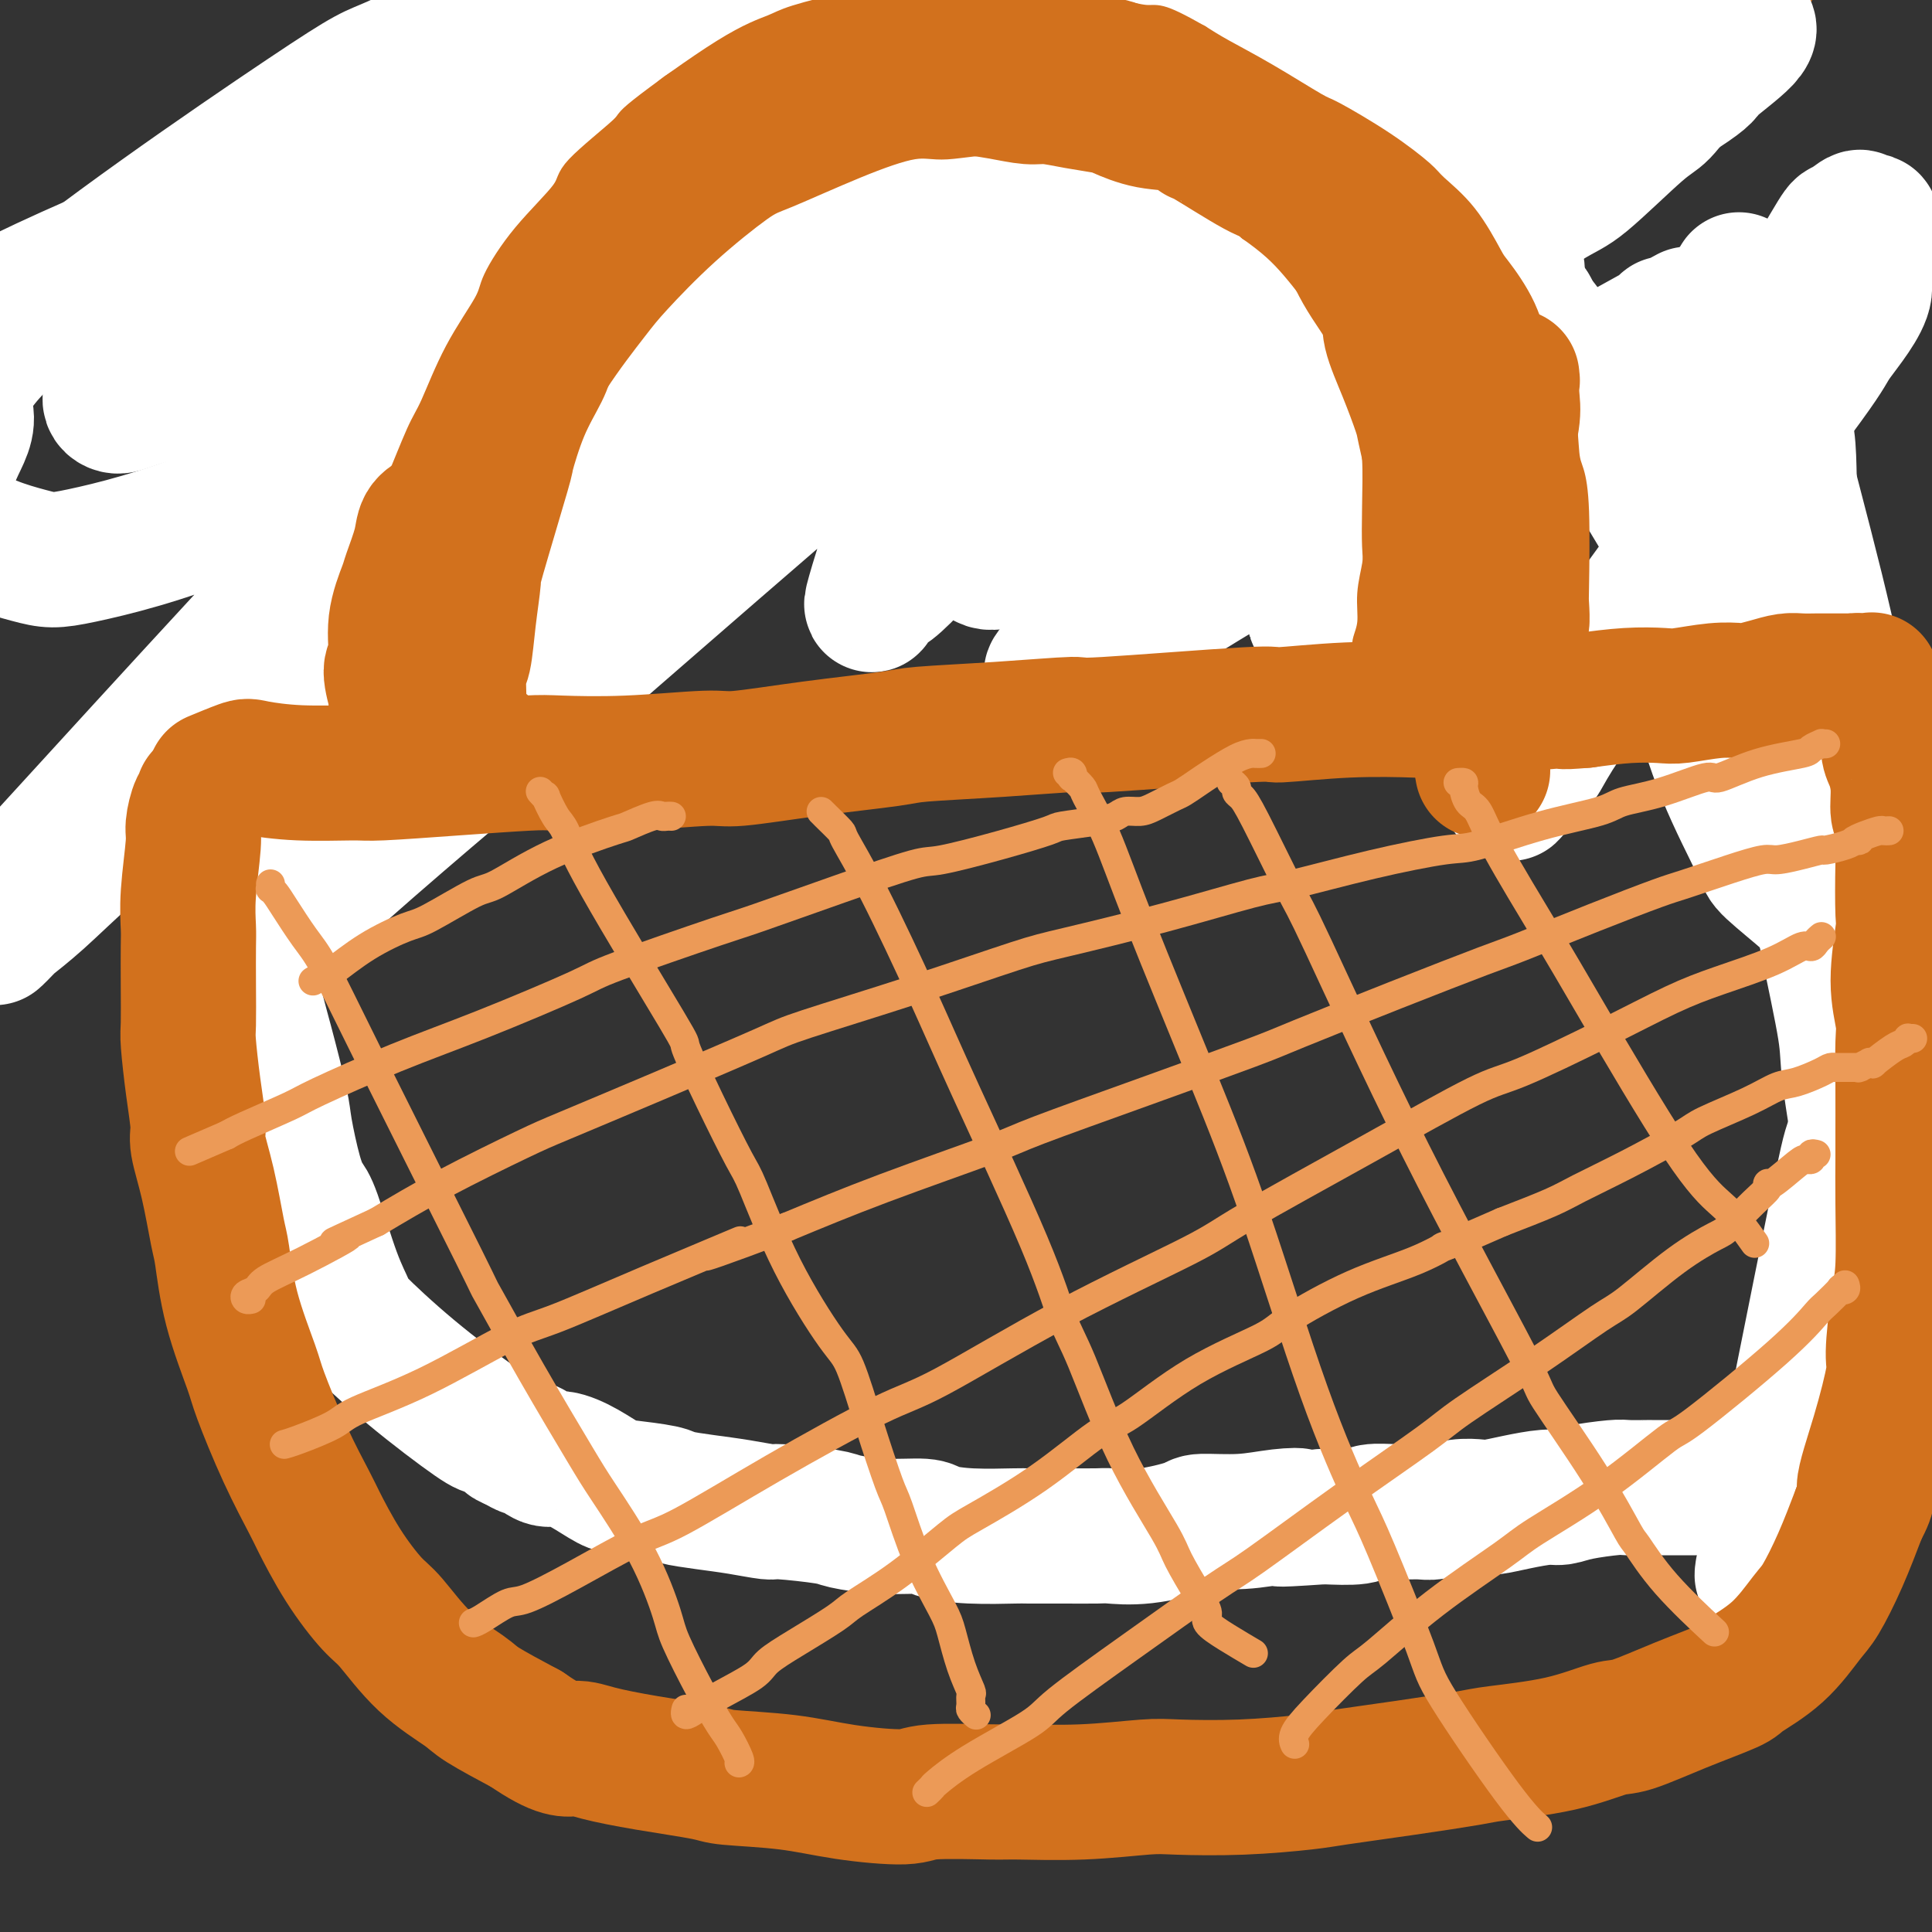 <svg viewBox='0 0 400 400' version='1.1' xmlns='http://www.w3.org/2000/svg' xmlns:xlink='http://www.w3.org/1999/xlink'><rect x="0" y="0" width="400" height="400" fill="#333333" stroke="none"/><g fill='none' stroke='#D2711D' stroke-width='12' stroke-linecap='round' stroke-linejoin='round'><path d='M55,107c0.014,-0.107 0.028,-0.214 0,0c-0.028,0.214 -0.097,0.748 0,1c0.097,0.252 0.362,0.220 1,2c0.638,1.780 1.650,5.371 2,7c0.350,1.629 0.038,1.294 0,2c-0.038,0.706 0.197,2.451 0,4c-0.197,1.549 -0.826,2.901 -1,4c-0.174,1.099 0.108,1.944 0,3c-0.108,1.056 -0.607,2.321 -1,4c-0.393,1.679 -0.680,3.771 -1,5c-0.320,1.229 -0.674,1.594 -1,3c-0.326,1.406 -0.623,3.853 -1,6c-0.377,2.147 -0.834,3.992 -1,5c-0.166,1.008 -0.042,1.177 0,3c0.042,1.823 0.001,5.300 0,8c-0.001,2.700 0.036,4.624 0,6c-0.036,1.376 -0.147,2.205 0,4c0.147,1.795 0.550,4.557 1,7c0.450,2.443 0.947,4.567 1,6c0.053,1.433 -0.338,2.174 0,4c0.338,1.826 1.404,4.737 2,8c0.596,3.263 0.721,6.878 1,9c0.279,2.122 0.710,2.751 1,5c0.290,2.249 0.439,6.118 1,10c0.561,3.882 1.536,7.776 2,10c0.464,2.224 0.418,2.778 1,5c0.582,2.222 1.791,6.111 3,10'/><path d='M65,248c2.452,13.289 2.083,9.512 2,9c-0.083,-0.512 0.119,2.240 1,5c0.881,2.760 2.442,5.527 4,8c1.558,2.473 3.114,4.653 4,6c0.886,1.347 1.102,1.861 2,3c0.898,1.139 2.478,2.903 4,5c1.522,2.097 2.985,4.526 4,6c1.015,1.474 1.581,1.993 3,3c1.419,1.007 3.689,2.502 6,4c2.311,1.498 4.661,2.998 6,4c1.339,1.002 1.667,1.505 3,2c1.333,0.495 3.670,0.983 6,2c2.330,1.017 4.655,2.562 6,3c1.345,0.438 1.712,-0.232 3,0c1.288,0.232 3.496,1.368 6,2c2.504,0.632 5.304,0.762 7,1c1.696,0.238 2.288,0.585 4,1c1.712,0.415 4.545,0.900 7,1c2.455,0.100 4.533,-0.183 6,0c1.467,0.183 2.324,0.833 4,1c1.676,0.167 4.171,-0.148 7,0c2.829,0.148 5.992,0.758 8,1c2.008,0.242 2.862,0.116 5,0c2.138,-0.116 5.560,-0.224 9,0c3.440,0.224 6.898,0.778 9,1c2.102,0.222 2.850,0.112 5,0c2.150,-0.112 5.703,-0.226 10,0c4.297,0.226 9.337,0.793 12,1c2.663,0.207 2.948,0.056 6,0c3.052,-0.056 8.872,-0.016 14,0c5.128,0.016 9.564,0.008 14,0'/><path d='M252,317c13.841,0.374 6.442,0.307 7,0c0.558,-0.307 9.071,-0.856 13,-1c3.929,-0.144 3.273,0.117 6,0c2.727,-0.117 8.838,-0.613 13,-1c4.162,-0.387 6.376,-0.667 10,-1c3.624,-0.333 8.656,-0.719 11,-1c2.344,-0.281 1.998,-0.457 4,-1c2.002,-0.543 6.353,-1.454 10,-2c3.647,-0.546 6.592,-0.726 8,-1c1.408,-0.274 1.279,-0.641 3,-1c1.721,-0.359 5.293,-0.710 7,-1c1.707,-0.290 1.548,-0.520 3,-1c1.452,-0.480 4.516,-1.212 7,-2c2.484,-0.788 4.388,-1.633 6,-3c1.612,-1.367 2.930,-3.258 4,-4c1.070,-0.742 1.890,-0.336 3,-1c1.110,-0.664 2.511,-2.398 4,-5c1.489,-2.602 3.067,-6.071 4,-8c0.933,-1.929 1.220,-2.316 2,-4c0.780,-1.684 2.054,-4.665 3,-8c0.946,-3.335 1.564,-7.024 2,-9c0.436,-1.976 0.690,-2.238 1,-4c0.310,-1.762 0.675,-5.025 1,-9c0.325,-3.975 0.610,-8.662 1,-11c0.390,-2.338 0.885,-2.325 1,-5c0.115,-2.675 -0.151,-8.037 0,-11c0.151,-2.963 0.720,-3.526 1,-6c0.280,-2.474 0.271,-6.859 0,-11c-0.271,-4.141 -0.804,-8.038 -1,-10c-0.196,-1.962 -0.056,-1.989 0,-4c0.056,-2.011 0.028,-6.005 0,-10'/><path d='M386,181c0.226,-13.831 -0.709,-9.908 -1,-9c-0.291,0.908 0.062,-1.200 0,-4c-0.062,-2.800 -0.540,-6.293 -1,-9c-0.460,-2.707 -0.901,-4.628 -1,-7c-0.099,-2.372 0.143,-5.197 0,-7c-0.143,-1.803 -0.671,-2.586 -1,-4c-0.329,-1.414 -0.458,-3.461 -1,-6c-0.542,-2.539 -1.495,-5.570 -2,-7c-0.505,-1.430 -0.562,-1.259 -1,-3c-0.438,-1.741 -1.259,-5.396 -2,-7c-0.741,-1.604 -1.403,-1.159 -2,-2c-0.597,-0.841 -1.128,-2.968 -2,-5c-0.872,-2.032 -2.086,-3.968 -3,-5c-0.914,-1.032 -1.527,-1.161 -2,-2c-0.473,-0.839 -0.805,-2.390 -2,-4c-1.195,-1.610 -3.252,-3.281 -4,-4c-0.748,-0.719 -0.186,-0.486 -1,-1c-0.814,-0.514 -3.002,-1.776 -5,-3c-1.998,-1.224 -3.805,-2.409 -5,-3c-1.195,-0.591 -1.777,-0.588 -3,-1c-1.223,-0.412 -3.086,-1.239 -5,-2c-1.914,-0.761 -3.878,-1.457 -5,-2c-1.122,-0.543 -1.401,-0.934 -3,-1c-1.599,-0.066 -4.517,0.192 -7,0c-2.483,-0.192 -4.533,-0.836 -6,-1c-1.467,-0.164 -2.353,0.151 -4,0c-1.647,-0.151 -4.055,-0.770 -7,-1c-2.945,-0.230 -6.429,-0.072 -8,0c-1.571,0.072 -1.231,0.058 -3,0c-1.769,-0.058 -5.648,-0.159 -9,0c-3.352,0.159 -6.176,0.580 -9,1'/><path d='M281,82c-8.872,-0.184 -4.551,-0.145 -5,0c-0.449,0.145 -5.668,0.396 -10,1c-4.332,0.604 -7.778,1.560 -10,2c-2.222,0.440 -3.221,0.362 -6,1c-2.779,0.638 -7.339,1.992 -12,3c-4.661,1.008 -9.425,1.671 -12,2c-2.575,0.329 -2.963,0.325 -6,1c-3.037,0.675 -8.723,2.028 -14,3c-5.277,0.972 -10.146,1.564 -13,2c-2.854,0.436 -3.694,0.717 -7,1c-3.306,0.283 -9.078,0.569 -14,1c-4.922,0.431 -8.993,1.007 -14,2c-5.007,0.993 -10.949,2.404 -14,3c-3.051,0.596 -3.213,0.377 -7,1c-3.787,0.623 -11.201,2.088 -15,3c-3.799,0.912 -3.983,1.271 -7,2c-3.017,0.729 -8.867,1.827 -14,3c-5.133,1.173 -9.548,2.421 -12,3c-2.452,0.579 -2.941,0.488 -5,1c-2.059,0.512 -5.687,1.626 -9,3c-3.313,1.374 -6.311,3.007 -8,4c-1.689,0.993 -2.070,1.344 -3,2c-0.930,0.656 -2.409,1.616 -3,2c-0.591,0.384 -0.296,0.192 0,0'/><path d='M165,105c-0.496,-0.033 -0.993,-0.066 -1,0c-0.007,0.066 0.475,0.230 0,0c-0.475,-0.230 -1.908,-0.855 -3,-1c-1.092,-0.145 -1.844,0.188 -3,0c-1.156,-0.188 -2.716,-0.898 -4,-2c-1.284,-1.102 -2.294,-2.597 -3,-3c-0.706,-0.403 -1.109,0.284 -2,0c-0.891,-0.284 -2.269,-1.540 -4,-3c-1.731,-1.460 -3.815,-3.123 -5,-4c-1.185,-0.877 -1.472,-0.966 -3,-2c-1.528,-1.034 -4.296,-3.012 -7,-5c-2.704,-1.988 -5.344,-3.986 -7,-5c-1.656,-1.014 -2.330,-1.044 -4,-2c-1.670,-0.956 -4.338,-2.840 -7,-5c-2.662,-2.160 -5.318,-4.597 -7,-6c-1.682,-1.403 -2.390,-1.771 -4,-3c-1.610,-1.229 -4.123,-3.320 -7,-5c-2.877,-1.680 -6.117,-2.949 -8,-4c-1.883,-1.051 -2.407,-1.885 -4,-3c-1.593,-1.115 -4.253,-2.512 -7,-4c-2.747,-1.488 -5.580,-3.066 -7,-4c-1.420,-0.934 -1.428,-1.223 -3,-2c-1.572,-0.777 -4.710,-2.043 -7,-3c-2.290,-0.957 -3.732,-1.604 -5,-2c-1.268,-0.396 -2.362,-0.542 -3,-1c-0.638,-0.458 -0.819,-1.229 -1,-2'/><path d='M49,34c-7.200,-3.896 -2.700,-1.135 -1,0c1.700,1.135 0.599,0.644 0,0c-0.599,-0.644 -0.697,-1.440 -1,-2c-0.303,-0.560 -0.810,-0.883 -1,-1c-0.190,-0.117 -0.063,-0.027 0,0c0.063,0.027 0.062,-0.008 0,0c-0.062,0.008 -0.186,0.058 0,0c0.186,-0.058 0.680,-0.226 1,0c0.320,0.226 0.465,0.846 1,1c0.535,0.154 1.461,-0.157 2,0c0.539,0.157 0.692,0.784 1,1c0.308,0.216 0.772,0.023 3,0c2.228,-0.023 6.221,0.124 8,0c1.779,-0.124 1.343,-0.521 3,-1c1.657,-0.479 5.406,-1.042 11,-2c5.594,-0.958 13.032,-2.311 17,-3c3.968,-0.689 4.467,-0.714 10,-2c5.533,-1.286 16.100,-3.833 22,-5c5.900,-1.167 7.133,-0.953 13,-2c5.867,-1.047 16.367,-3.355 26,-5c9.633,-1.645 18.399,-2.629 29,-4c10.601,-1.371 23.037,-3.130 30,-4c6.963,-0.870 8.451,-0.849 15,-1c6.549,-0.151 18.157,-0.472 28,-1c9.843,-0.528 17.922,-1.264 26,-2'/><path d='M292,1c17.303,-1.189 11.060,-0.160 13,0c1.940,0.160 12.064,-0.549 20,-1c7.936,-0.451 13.684,-0.643 17,-1c3.316,-0.357 4.199,-0.880 7,-1c2.801,-0.120 7.521,0.164 11,0c3.479,-0.164 5.717,-0.776 7,-1c1.283,-0.224 1.611,-0.060 2,0c0.389,0.060 0.837,0.015 1,0c0.163,-0.015 0.040,0.001 0,0c-0.040,-0.001 0.004,-0.018 0,0c-0.004,0.018 -0.055,0.070 0,0c0.055,-0.070 0.218,-0.260 0,0c-0.218,0.260 -0.817,0.972 -1,1c-0.183,0.028 0.048,-0.629 -1,0c-1.048,0.629 -3.377,2.545 -5,4c-1.623,1.455 -2.540,2.449 -3,3c-0.460,0.551 -0.462,0.658 -5,4c-4.538,3.342 -13.610,9.919 -19,14c-5.390,4.081 -7.096,5.665 -11,9c-3.904,3.335 -10.005,8.420 -16,13c-5.995,4.580 -11.883,8.656 -15,11c-3.117,2.344 -3.462,2.955 -6,5c-2.538,2.045 -7.269,5.522 -12,9'/><path d='M276,70c-16.228,12.814 -9.798,8.348 -8,7c1.798,-1.348 -1.035,0.424 -3,2c-1.965,1.576 -3.062,2.958 -4,4c-0.938,1.042 -1.715,1.743 -2,2c-0.285,0.257 -0.076,0.069 0,0c0.076,-0.069 0.020,-0.018 0,0c-0.020,0.018 -0.006,0.005 0,0c0.006,-0.005 0.002,-0.001 0,0c-0.002,0.001 -0.001,0.001 0,0'/><path d='M234,91c0.028,0.093 0.057,0.185 0,0c-0.057,-0.185 -0.199,-0.649 0,-1c0.199,-0.351 0.741,-0.590 1,-1c0.259,-0.410 0.236,-0.992 1,-2c0.764,-1.008 2.315,-2.441 5,-5c2.685,-2.559 6.502,-6.245 8,-8c1.498,-1.755 0.676,-1.580 2,-3c1.324,-1.420 4.795,-4.437 8,-7c3.205,-2.563 6.146,-4.673 8,-6c1.854,-1.327 2.623,-1.871 5,-3c2.377,-1.129 6.363,-2.842 10,-5c3.637,-2.158 6.924,-4.762 9,-6c2.076,-1.238 2.942,-1.109 5,-2c2.058,-0.891 5.308,-2.803 8,-5c2.692,-2.197 4.827,-4.679 6,-6c1.173,-1.321 1.385,-1.482 2,-2c0.615,-0.518 1.634,-1.393 2,-2c0.366,-0.607 0.080,-0.947 0,-1c-0.080,-0.053 0.045,0.182 0,0c-0.045,-0.182 -0.261,-0.781 0,-1c0.261,-0.219 0.998,-0.059 1,0c0.002,0.059 -0.730,0.016 -1,0c-0.270,-0.016 -0.077,-0.005 0,0c0.077,0.005 0.039,0.002 0,0'/><path d='M314,25c1.271,-2.099 -0.552,-1.347 -1,-1c-0.448,0.347 0.480,0.289 0,0c-0.480,-0.289 -2.368,-0.810 -4,-1c-1.632,-0.190 -3.009,-0.048 -4,0c-0.991,0.048 -1.598,0.001 -3,0c-1.402,-0.001 -3.601,0.045 -6,0c-2.399,-0.045 -4.999,-0.182 -7,0c-2.001,0.182 -3.402,0.681 -6,1c-2.598,0.319 -6.394,0.457 -11,1c-4.606,0.543 -10.023,1.492 -13,2c-2.977,0.508 -3.515,0.574 -7,1c-3.485,0.426 -9.917,1.213 -16,2c-6.083,0.787 -11.815,1.573 -15,2c-3.185,0.427 -3.821,0.495 -7,1c-3.179,0.505 -8.900,1.446 -14,2c-5.100,0.554 -9.580,0.722 -12,1c-2.420,0.278 -2.782,0.666 -5,1c-2.218,0.334 -6.292,0.614 -10,1c-3.708,0.386 -7.050,0.877 -9,1c-1.950,0.123 -2.507,-0.121 -4,0c-1.493,0.121 -3.923,0.606 -6,1c-2.077,0.394 -3.800,0.698 -5,1c-1.200,0.302 -1.877,0.604 -3,1c-1.123,0.396 -2.693,0.887 -4,1c-1.307,0.113 -2.350,-0.153 -3,0c-0.650,0.153 -0.906,0.723 -1,1c-0.094,0.277 -0.025,0.260 0,0c0.025,-0.260 0.007,-0.762 0,-1c-0.007,-0.238 -0.002,-0.211 0,0c0.002,0.211 0.001,0.605 0,1'/><path d='M138,44c-23.160,3.541 -5.559,1.892 1,2c6.559,0.108 2.077,1.973 1,3c-1.077,1.027 1.252,1.217 3,2c1.748,0.783 2.915,2.159 5,4c2.085,1.841 5.089,4.146 6,5c0.911,0.854 -0.272,0.258 2,2c2.272,1.742 8.000,5.822 11,8c3.000,2.178 3.273,2.455 4,3c0.727,0.545 1.910,1.357 4,3c2.090,1.643 5.089,4.117 8,6c2.911,1.883 5.735,3.174 7,4c1.265,0.826 0.970,1.188 2,2c1.030,0.812 3.386,2.074 5,3c1.614,0.926 2.485,1.516 3,2c0.515,0.484 0.674,0.862 1,1c0.326,0.138 0.819,0.037 1,0c0.181,-0.037 0.049,-0.010 0,0c-0.049,0.010 -0.014,0.003 0,0c0.014,-0.003 0.007,-0.001 0,0'/></g>
<g fill='none' stroke='#FFFFFF' stroke-width='28' stroke-linecap='round' stroke-linejoin='round'><path d='M328,23c-0.017,-0.004 -0.035,-0.008 0,0c0.035,0.008 0.122,0.029 0,0c-0.122,-0.029 -0.453,-0.109 -1,0c-0.547,0.109 -1.309,0.408 -2,1c-0.691,0.592 -1.310,1.478 -4,3c-2.690,1.522 -7.453,3.679 -10,5c-2.547,1.321 -2.880,1.807 -8,5c-5.120,3.193 -15.026,9.093 -27,17c-11.974,7.907 -26.014,17.821 -32,22c-5.986,4.179 -3.916,2.623 -4,3c-0.084,0.377 -2.320,2.687 -3,4c-0.680,1.313 0.197,1.630 1,2c0.803,0.370 1.533,0.795 5,0c3.467,-0.795 9.670,-2.808 13,-4c3.330,-1.192 3.787,-1.561 8,-4c4.213,-2.439 12.182,-6.948 19,-11c6.818,-4.052 12.486,-7.649 19,-12c6.514,-4.351 13.875,-9.457 18,-12c4.125,-2.543 5.015,-2.524 8,-5c2.985,-2.476 8.065,-7.448 11,-10c2.935,-2.552 3.726,-2.685 5,-4c1.274,-1.315 3.032,-3.813 4,-5c0.968,-1.187 1.146,-1.063 1,-1c-0.146,0.063 -0.617,0.065 -1,0c-0.383,-0.065 -0.679,-0.196 -2,0c-1.321,0.196 -3.669,0.720 -5,1c-1.331,0.280 -1.647,0.315 -4,1c-2.353,0.685 -6.744,2.019 -16,6c-9.256,3.981 -23.377,10.610 -35,17c-11.623,6.390 -20.750,12.540 -26,16c-5.250,3.460 -6.625,4.230 -8,5'/><path d='M252,63c-12.996,7.811 -10.986,8.339 -11,9c-0.014,0.661 -2.052,1.455 -3,2c-0.948,0.545 -0.805,0.840 0,1c0.805,0.160 2.271,0.186 3,0c0.729,-0.186 0.719,-0.583 2,-1c1.281,-0.417 3.851,-0.855 7,-2c3.149,-1.145 6.875,-2.999 15,-7c8.125,-4.001 20.647,-10.149 30,-15c9.353,-4.851 15.536,-8.403 25,-14c9.464,-5.597 22.210,-13.237 28,-17c5.790,-3.763 4.626,-3.649 6,-5c1.374,-1.351 5.287,-4.167 7,-6c1.713,-1.833 1.226,-2.684 0,-3c-1.226,-0.316 -3.191,-0.097 -4,0c-0.809,0.097 -0.463,0.072 -4,0c-3.537,-0.072 -10.957,-0.190 -15,0c-4.043,0.190 -4.709,0.687 -13,2c-8.291,1.313 -24.206,3.441 -43,8c-18.794,4.559 -40.468,11.548 -51,15c-10.532,3.452 -9.924,3.365 -16,6c-6.076,2.635 -18.836,7.991 -29,13c-10.164,5.009 -17.730,9.671 -22,12c-4.270,2.329 -5.243,2.323 -8,4c-2.757,1.677 -7.298,5.035 -9,7c-1.702,1.965 -0.565,2.538 0,3c0.565,0.462 0.557,0.814 2,1c1.443,0.186 4.337,0.207 10,-1c5.663,-1.207 14.095,-3.643 19,-5c4.905,-1.357 6.282,-1.635 18,-5c11.718,-3.365 33.777,-9.819 50,-15c16.223,-5.181 26.612,-9.091 37,-13'/><path d='M283,37c15.977,-5.175 12.420,-4.114 17,-6c4.580,-1.886 17.296,-6.719 25,-10c7.704,-3.281 10.395,-5.009 12,-6c1.605,-0.991 2.123,-1.246 2,-2c-0.123,-0.754 -0.887,-2.006 -4,-3c-3.113,-0.994 -8.573,-1.730 -12,-2c-3.427,-0.270 -4.819,-0.075 -10,0c-5.181,0.075 -14.152,0.029 -33,3c-18.848,2.971 -47.574,8.958 -66,13c-18.426,4.042 -26.552,6.138 -41,10c-14.448,3.862 -35.218,9.489 -54,15c-18.782,5.511 -35.577,10.906 -45,14c-9.423,3.094 -11.475,3.886 -18,6c-6.525,2.114 -17.524,5.551 -24,8c-6.476,2.449 -8.429,3.911 -9,5c-0.571,1.089 0.241,1.807 1,2c0.759,0.193 1.466,-0.137 4,-1c2.534,-0.863 6.895,-2.257 10,-3c3.105,-0.743 4.953,-0.835 9,-2c4.047,-1.165 10.295,-3.404 30,-10c19.705,-6.596 52.869,-17.548 73,-24c20.131,-6.452 27.229,-8.403 40,-12c12.771,-3.597 31.216,-8.838 47,-13c15.784,-4.162 28.907,-7.243 36,-9c7.093,-1.757 8.158,-2.189 11,-3c2.842,-0.811 7.463,-2.002 9,-3c1.537,-0.998 -0.011,-1.803 -1,-2c-0.989,-0.197 -1.420,0.215 -3,0c-1.580,-0.215 -4.310,-1.058 -10,-1c-5.690,0.058 -14.340,1.017 -22,2c-7.660,0.983 -14.330,1.992 -21,3'/><path d='M236,6c-20.649,3.276 -50.772,8.965 -78,15c-27.228,6.035 -51.561,12.417 -64,16c-12.439,3.583 -12.986,4.369 -21,7c-8.014,2.631 -23.497,7.108 -34,10c-10.503,2.892 -16.027,4.198 -19,5c-2.973,0.802 -3.394,1.101 -4,1c-0.606,-0.101 -1.399,-0.600 -1,-1c0.399,-0.400 1.988,-0.701 3,-1c1.012,-0.299 1.448,-0.596 2,-1c0.552,-0.404 1.220,-0.917 8,-3c6.780,-2.083 19.671,-5.738 30,-9c10.329,-3.262 18.096,-6.133 20,-7c1.904,-0.867 -2.054,0.269 26,-8c28.054,-8.269 88.122,-25.943 112,-33c23.878,-7.057 11.568,-3.497 9,-3c-2.568,0.497 4.606,-2.071 7,-3c2.394,-0.929 0.009,-0.220 -1,0c-1.009,0.220 -0.643,-0.047 -1,0c-0.357,0.047 -1.437,0.410 -4,1c-2.563,0.590 -6.607,1.409 -9,2c-2.393,0.591 -3.133,0.954 -8,2c-4.867,1.046 -13.859,2.774 -33,8c-19.141,5.226 -48.430,13.950 -72,21c-23.570,7.050 -41.421,12.426 -59,19c-17.579,6.574 -34.885,14.346 -44,19c-9.115,4.654 -10.037,6.188 -11,7c-0.963,0.812 -1.965,0.900 -2,1c-0.035,0.100 0.898,0.212 3,0c2.102,-0.212 5.374,-0.750 7,-1c1.626,-0.250 1.608,-0.214 6,-2c4.392,-1.786 13.196,-5.393 22,-9'/><path d='M26,59c15.509,-6.617 36.281,-17.660 49,-24c12.719,-6.340 17.384,-7.977 24,-12c6.616,-4.023 15.184,-10.430 21,-15c5.816,-4.570 8.879,-7.302 10,-9c1.121,-1.698 0.298,-2.362 0,-3c-0.298,-0.638 -0.072,-1.251 -2,-1c-1.928,0.251 -6.010,1.367 -9,2c-2.990,0.633 -4.889,0.782 -12,4c-7.111,3.218 -19.435,9.504 -25,12c-5.565,2.496 -4.373,1.201 -19,11c-14.627,9.799 -45.073,30.692 -59,43c-13.927,12.308 -11.334,16.031 -11,19c0.334,2.969 -1.591,5.184 -3,9c-1.409,3.816 -2.301,9.234 1,13c3.301,3.766 10.795,5.880 15,7c4.205,1.120 5.121,1.246 11,0c5.879,-1.246 16.720,-3.864 29,-9c12.280,-5.136 25.999,-12.791 34,-17c8.001,-4.209 10.286,-4.971 18,-10c7.714,-5.029 20.859,-14.325 30,-21c9.141,-6.675 14.280,-10.728 17,-13c2.720,-2.272 3.022,-2.764 3,-3c-0.022,-0.236 -0.369,-0.216 -1,0c-0.631,0.216 -1.547,0.626 -2,1c-0.453,0.374 -0.442,0.710 -1,1c-0.558,0.290 -1.685,0.534 -5,3c-3.315,2.466 -8.816,7.156 -12,10c-3.184,2.844 -4.049,3.843 -9,8c-4.951,4.157 -13.986,11.474 -33,31c-19.014,19.526 -48.007,51.263 -77,83'/><path d='M8,179c-14.205,16.206 -11.216,15.220 -10,15c1.216,-0.220 0.659,0.327 1,0c0.341,-0.327 1.579,-1.528 2,-2c0.421,-0.472 0.023,-0.217 1,-1c0.977,-0.783 3.329,-2.605 6,-5c2.671,-2.395 5.662,-5.364 13,-12c7.338,-6.636 19.024,-16.940 26,-23c6.976,-6.060 9.243,-7.877 24,-22c14.757,-14.123 42.006,-40.554 52,-50c9.994,-9.446 2.735,-1.909 0,1c-2.735,2.909 -0.945,1.189 -1,1c-0.055,-0.189 -1.957,1.154 -3,2c-1.043,0.846 -1.229,1.194 -2,2c-0.771,0.806 -2.128,2.068 -6,7c-3.872,4.932 -10.259,13.533 -14,18c-3.741,4.467 -4.836,4.799 -11,16c-6.164,11.201 -17.397,33.270 -14,37c3.397,3.730 21.425,-10.880 31,-20c9.575,-9.120 10.699,-12.748 26,-29c15.301,-16.252 44.781,-45.126 58,-58c13.219,-12.874 10.178,-9.748 10,-10c-0.178,-0.252 2.508,-3.884 3,-5c0.492,-1.116 -1.211,0.282 -3,2c-1.789,1.718 -3.664,3.755 -5,5c-1.336,1.245 -2.133,1.699 -5,4c-2.867,2.301 -7.803,6.448 -17,16c-9.197,9.552 -22.655,24.507 -31,33c-8.345,8.493 -11.577,10.524 -28,29c-16.423,18.476 -46.037,53.397 -57,66c-10.963,12.603 -3.275,2.886 0,-1c3.275,-3.886 2.138,-1.943 1,0'/><path d='M55,195c-8.017,9.413 -0.058,0.446 3,-3c3.058,-3.446 1.217,-1.372 2,-2c0.783,-0.628 4.190,-3.958 11,-10c6.810,-6.042 17.024,-14.797 22,-19c4.976,-4.203 4.715,-3.853 21,-18c16.285,-14.147 49.116,-42.792 74,-64c24.884,-21.208 41.821,-34.978 48,-40c6.179,-5.022 1.600,-1.295 0,0c-1.600,1.295 -0.222,0.158 -1,1c-0.778,0.842 -3.714,3.662 -6,6c-2.286,2.338 -3.922,4.193 -8,9c-4.078,4.807 -10.598,12.565 -16,19c-5.402,6.435 -9.687,11.547 -14,21c-4.313,9.453 -8.655,23.246 -10,28c-1.345,4.754 0.307,0.467 1,-1c0.693,-1.467 0.428,-0.116 1,0c0.572,0.116 1.983,-1.003 4,-3c2.017,-1.997 4.642,-4.872 6,-6c1.358,-1.128 1.449,-0.508 7,-5c5.551,-4.492 16.563,-14.097 22,-20c5.437,-5.903 5.300,-8.103 5,-9c-0.300,-0.897 -0.762,-0.491 -1,0c-0.238,0.491 -0.251,1.067 -1,2c-0.749,0.933 -2.232,2.221 -3,3c-0.768,0.779 -0.820,1.047 -3,3c-2.180,1.953 -6.487,5.590 -10,11c-3.513,5.410 -6.230,12.595 -6,16c0.230,3.405 3.408,3.032 8,0c4.592,-3.032 10.598,-8.723 23,-18c12.402,-9.277 31.201,-22.138 50,-35'/><path d='M284,61c14.974,-10.661 15.908,-10.812 18,-12c2.092,-1.188 5.342,-3.413 6,-4c0.658,-0.587 -1.276,0.465 -2,1c-0.724,0.535 -0.238,0.552 -1,1c-0.762,0.448 -2.773,1.325 -8,6c-5.227,4.675 -13.672,13.146 -17,16c-3.328,2.854 -1.540,0.092 -13,13c-11.460,12.908 -36.169,41.488 -45,52c-8.831,10.512 -1.786,2.957 1,0c2.786,-2.957 1.312,-1.314 2,-1c0.688,0.314 3.539,-0.699 8,-3c4.461,-2.301 10.531,-5.889 14,-8c3.469,-2.111 4.336,-2.743 12,-7c7.664,-4.257 22.124,-12.139 40,-22c17.876,-9.861 39.167,-21.703 47,-26c7.833,-4.297 2.206,-1.051 0,0c-2.206,1.051 -0.992,-0.095 -1,0c-0.008,0.095 -1.239,1.431 -2,2c-0.761,0.569 -1.054,0.372 -2,1c-0.946,0.628 -2.546,2.081 -6,5c-3.454,2.919 -8.763,7.302 -11,9c-2.237,1.698 -1.403,0.709 -11,9c-9.597,8.291 -29.623,25.862 -37,32c-7.377,6.138 -2.103,0.843 0,-1c2.103,-1.843 1.034,-0.234 1,0c-0.034,0.234 0.967,-0.905 2,-2c1.033,-1.095 2.097,-2.144 3,-3c0.903,-0.856 1.644,-1.518 4,-3c2.356,-1.482 6.327,-3.784 12,-12c5.673,-8.216 13.050,-22.348 16,-28c2.950,-5.652 1.475,-2.826 0,0'/><path d='M314,76c2.411,-4.207 0.439,-0.726 -1,1c-1.439,1.726 -2.347,1.695 -3,2c-0.653,0.305 -1.053,0.946 -2,2c-0.947,1.054 -2.441,2.522 -7,6c-4.559,3.478 -12.181,8.965 -15,11c-2.819,2.035 -0.834,0.618 0,0c0.834,-0.618 0.518,-0.438 1,-1c0.482,-0.562 1.762,-1.866 2,-2c0.238,-0.134 -0.566,0.902 2,-2c2.566,-2.902 8.503,-9.741 13,-15c4.497,-5.259 7.553,-8.937 9,-13c1.447,-4.063 1.286,-8.510 1,-10c-0.286,-1.490 -0.698,-0.024 -1,1c-0.302,1.024 -0.495,1.604 -1,2c-0.505,0.396 -1.323,0.607 -2,1c-0.677,0.393 -1.213,0.968 -4,4c-2.787,3.032 -7.826,8.520 -11,12c-3.174,3.480 -4.482,4.952 -8,11c-3.518,6.048 -9.245,16.672 -9,20c0.245,3.328 6.463,-0.641 10,-3c3.537,-2.359 4.394,-3.110 7,-5c2.606,-1.890 6.960,-4.920 25,-14c18.040,-9.080 49.766,-24.211 62,-30c12.234,-5.789 4.977,-2.236 3,0c-1.977,2.236 1.328,3.154 1,6c-0.328,2.846 -4.288,7.619 -6,10c-1.712,2.381 -1.177,2.370 -6,9c-4.823,6.630 -15.004,19.901 -24,32c-8.996,12.099 -16.807,23.027 -21,29c-4.193,5.973 -4.770,6.992 -6,9c-1.230,2.008 -3.115,5.004 -5,8'/><path d='M318,157c-9.918,13.705 -3.713,4.468 -1,1c2.713,-3.468 1.933,-1.168 2,-1c0.067,0.168 0.982,-1.797 3,-5c2.018,-3.203 5.139,-7.644 7,-10c1.861,-2.356 2.463,-2.627 7,-9c4.537,-6.373 13.009,-18.848 23,-35c9.991,-16.152 21.502,-35.980 26,-45c4.498,-9.020 1.982,-7.231 1,-7c-0.982,0.231 -0.431,-1.097 -1,-1c-0.569,0.097 -2.260,1.619 -3,2c-0.740,0.381 -0.531,-0.380 -2,2c-1.469,2.380 -4.618,7.901 -6,10c-1.382,2.099 -0.997,0.776 -4,8c-3.003,7.224 -9.395,22.993 -13,33c-3.605,10.007 -4.423,14.250 -5,20c-0.577,5.750 -0.914,13.007 -1,17c-0.086,3.993 0.079,4.723 1,8c0.921,3.277 2.597,9.100 5,15c2.403,5.900 5.534,11.878 7,15c1.466,3.122 1.268,3.389 3,5c1.732,1.611 5.392,4.565 7,6c1.608,1.435 1.162,1.350 2,1c0.838,-0.350 2.960,-0.965 4,-2c1.040,-1.035 0.997,-2.491 1,-6c0.003,-3.509 0.053,-9.072 0,-12c-0.053,-2.928 -0.207,-3.223 -1,-8c-0.793,-4.777 -2.223,-14.037 -3,-19c-0.777,-4.963 -0.899,-5.629 -2,-10c-1.101,-4.371 -3.181,-12.446 -4,-20c-0.819,-7.554 -0.377,-14.587 -1,-19c-0.623,-4.413 -2.312,-6.207 -4,-8'/><path d='M366,83c-2.740,-14.204 -2.591,-11.715 -3,-13c-0.409,-1.285 -1.377,-6.345 -2,-9c-0.623,-2.655 -0.900,-2.906 -1,-3c-0.100,-0.094 -0.023,-0.033 0,0c0.023,0.033 -0.010,0.036 0,0c0.010,-0.036 0.061,-0.112 0,0c-0.061,0.112 -0.233,0.411 0,1c0.233,0.589 0.872,1.468 1,2c0.128,0.532 -0.256,0.718 0,2c0.256,1.282 1.150,3.659 2,7c0.850,3.341 1.656,7.647 4,17c2.344,9.353 6.227,23.754 9,35c2.773,11.246 4.435,19.336 6,27c1.565,7.664 3.032,14.901 4,19c0.968,4.099 1.436,5.061 3,9c1.564,3.939 4.222,10.855 6,16c1.778,5.145 2.674,8.519 3,10c0.326,1.481 0.083,1.071 0,1c-0.083,-0.071 -0.004,0.199 0,0c0.004,-0.199 -0.067,-0.866 0,-1c0.067,-0.134 0.272,0.267 0,0c-0.272,-0.267 -1.022,-1.200 -2,-3c-0.978,-1.800 -2.183,-4.467 -3,-6c-0.817,-1.533 -1.247,-1.932 -3,-5c-1.753,-3.068 -4.829,-8.803 -11,-20c-6.171,-11.197 -15.436,-27.854 -23,-41c-7.564,-13.146 -13.427,-22.779 -19,-32c-5.573,-9.221 -10.855,-18.028 -14,-23c-3.145,-4.972 -4.155,-6.108 -5,-7c-0.845,-0.892 -1.527,-1.541 -2,-2c-0.473,-0.459 -0.736,-0.730 -1,-1'/><path d='M315,63c-12.540,-21.660 -2.390,-5.811 1,0c3.390,5.811 0.021,1.585 -1,0c-1.021,-1.585 0.306,-0.528 1,0c0.694,0.528 0.755,0.529 1,1c0.245,0.471 0.673,1.413 1,2c0.327,0.587 0.554,0.818 3,4c2.446,3.182 7.111,9.316 13,18c5.889,8.684 13.000,19.919 20,34c7.000,14.081 13.887,31.009 17,39c3.113,7.991 2.451,7.044 3,11c0.549,3.956 2.309,12.817 4,21c1.691,8.183 3.315,15.690 4,20c0.685,4.310 0.432,5.422 1,10c0.568,4.578 1.956,12.623 3,20c1.044,7.377 1.743,14.086 2,18c0.257,3.914 0.071,5.033 0,8c-0.071,2.967 -0.026,7.784 0,12c0.026,4.216 0.033,7.833 0,10c-0.033,2.167 -0.108,2.886 0,4c0.108,1.114 0.397,2.624 1,3c0.603,0.376 1.521,-0.381 2,-1c0.479,-0.619 0.520,-1.098 1,-2c0.480,-0.902 1.400,-2.227 2,-7c0.600,-4.773 0.879,-12.996 1,-18c0.121,-5.004 0.085,-6.791 0,-11c-0.085,-4.209 -0.219,-10.841 0,-18c0.219,-7.159 0.791,-14.847 1,-19c0.209,-4.153 0.056,-4.772 0,-8c-0.056,-3.228 -0.016,-9.065 0,-12c0.016,-2.935 0.008,-2.967 0,-3'/><path d='M396,199c0.069,-13.802 -0.757,-3.806 -1,0c-0.243,3.806 0.099,1.421 0,1c-0.099,-0.421 -0.638,1.122 -1,2c-0.362,0.878 -0.548,1.092 -1,2c-0.452,0.908 -1.170,2.511 -3,9c-1.830,6.489 -4.771,17.865 -6,22c-1.229,4.135 -0.746,1.028 -4,17c-3.254,15.972 -10.246,51.023 -13,65c-2.754,13.977 -1.271,6.881 -1,5c0.271,-1.881 -0.672,1.454 -1,3c-0.328,1.546 -0.043,1.303 0,1c0.043,-0.303 -0.158,-0.668 0,-1c0.158,-0.332 0.675,-0.632 1,-1c0.325,-0.368 0.459,-0.803 1,-2c0.541,-1.197 1.490,-3.156 2,-4c0.510,-0.844 0.582,-0.573 2,-4c1.418,-3.427 4.184,-10.550 6,-16c1.816,-5.450 2.683,-9.225 3,-11c0.317,-1.775 0.085,-1.550 0,-2c-0.085,-0.450 -0.023,-1.575 0,-2c0.023,-0.425 0.006,-0.148 0,0c-0.006,0.148 -0.001,0.168 0,0c0.001,-0.168 -0.000,-0.524 0,-1c0.000,-0.476 0.002,-1.072 0,-1c-0.002,0.072 -0.007,0.814 0,1c0.007,0.186 0.027,-0.182 0,0c-0.027,0.182 -0.101,0.913 0,1c0.101,0.087 0.378,-0.472 0,0c-0.378,0.472 -1.409,1.973 -2,3c-0.591,1.027 -0.740,1.579 -1,2c-0.260,0.421 -0.630,0.710 -1,1'/><path d='M376,289c-0.851,0.920 -0.980,0.219 -2,1c-1.020,0.781 -2.931,3.044 -4,4c-1.069,0.956 -1.297,0.605 -2,1c-0.703,0.395 -1.882,1.535 -3,3c-1.118,1.465 -2.174,3.254 -3,4c-0.826,0.746 -1.422,0.449 -2,1c-0.578,0.551 -1.139,1.952 -2,3c-0.861,1.048 -2.023,1.745 -3,2c-0.977,0.255 -1.771,0.068 -2,0c-0.229,-0.068 0.107,-0.018 0,0c-0.107,0.018 -0.655,0.005 -1,0c-0.345,-0.005 -0.485,-0.001 -1,0c-0.515,0.001 -1.406,0.001 -3,0c-1.594,-0.001 -3.893,-0.001 -5,0c-1.107,0.001 -1.023,0.003 -1,0c0.023,-0.003 -0.014,-0.011 -1,0c-0.986,0.011 -2.922,0.041 -4,0c-1.078,-0.041 -1.298,-0.152 -3,0c-1.702,0.152 -4.886,0.566 -7,1c-2.114,0.434 -3.160,0.887 -4,1c-0.840,0.113 -1.476,-0.114 -3,0c-1.524,0.114 -3.938,0.570 -6,1c-2.062,0.430 -3.772,0.833 -5,1c-1.228,0.167 -1.975,0.098 -3,0c-1.025,-0.098 -2.326,-0.223 -4,0c-1.674,0.223 -3.719,0.796 -5,1c-1.281,0.204 -1.799,0.041 -3,0c-1.201,-0.041 -3.085,0.041 -5,0c-1.915,-0.041 -3.862,-0.203 -5,0c-1.138,0.203 -1.468,0.772 -3,1c-1.532,0.228 -4.266,0.114 -7,0'/><path d='M274,314c-13.804,0.945 -7.814,0.308 -6,0c1.814,-0.308 -0.546,-0.285 -3,0c-2.454,0.285 -5.000,0.833 -8,1c-3.000,0.167 -6.452,-0.046 -8,0c-1.548,0.046 -1.191,0.352 -3,1c-1.809,0.648 -5.785,1.638 -9,2c-3.215,0.362 -5.671,0.097 -7,0c-1.329,-0.097 -1.532,-0.025 -3,0c-1.468,0.025 -4.201,0.004 -7,0c-2.799,-0.004 -5.666,0.009 -7,0c-1.334,-0.009 -1.137,-0.040 -3,0c-1.863,0.040 -5.788,0.151 -9,0c-3.212,-0.151 -5.711,-0.565 -7,-1c-1.289,-0.435 -1.369,-0.891 -3,-1c-1.631,-0.109 -4.815,0.129 -8,0c-3.185,-0.129 -6.373,-0.626 -8,-1c-1.627,-0.374 -1.693,-0.625 -4,-1c-2.307,-0.375 -6.856,-0.874 -9,-1c-2.144,-0.126 -1.882,0.121 -3,0c-1.118,-0.121 -3.615,-0.610 -6,-1c-2.385,-0.390 -4.657,-0.680 -7,-1c-2.343,-0.320 -4.758,-0.669 -6,-1c-1.242,-0.331 -1.312,-0.643 -3,-1c-1.688,-0.357 -4.993,-0.759 -7,-1c-2.007,-0.241 -2.717,-0.321 -4,-1c-1.283,-0.679 -3.141,-1.957 -5,-3c-1.859,-1.043 -3.719,-1.851 -5,-2c-1.281,-0.149 -1.983,0.362 -3,0c-1.017,-0.362 -2.351,-1.598 -3,-2c-0.649,-0.402 -0.614,0.028 -1,0c-0.386,-0.028 -1.193,-0.514 -2,-1'/><path d='M107,299c-3.563,-1.497 -0.969,-0.741 -1,-1c-0.031,-0.259 -2.686,-1.533 -4,-2c-1.314,-0.467 -1.288,-0.126 -4,-2c-2.712,-1.874 -8.162,-5.962 -13,-10c-4.838,-4.038 -9.064,-8.025 -11,-10c-1.936,-1.975 -1.582,-1.937 -2,-3c-0.418,-1.063 -1.608,-3.226 -3,-7c-1.392,-3.774 -2.987,-9.160 -4,-12c-1.013,-2.840 -1.443,-3.133 -2,-4c-0.557,-0.867 -1.241,-2.307 -2,-5c-0.759,-2.693 -1.595,-6.640 -2,-9c-0.405,-2.360 -0.380,-3.134 -1,-6c-0.620,-2.866 -1.883,-7.825 -3,-12c-1.117,-4.175 -2.086,-7.565 -3,-12c-0.914,-4.435 -1.774,-9.915 -2,-13c-0.226,-3.085 0.181,-3.775 0,-7c-0.181,-3.225 -0.949,-8.985 -1,-15c-0.051,-6.015 0.614,-12.285 1,-16c0.386,-3.715 0.492,-4.877 1,-9c0.508,-4.123 1.418,-11.209 3,-17c1.582,-5.791 3.835,-10.288 5,-13c1.165,-2.712 1.243,-3.640 2,-6c0.757,-2.360 2.192,-6.153 3,-8c0.808,-1.847 0.987,-1.749 1,-2c0.013,-0.251 -0.141,-0.851 0,-1c0.141,-0.149 0.576,0.152 1,0c0.424,-0.152 0.835,-0.758 1,-1c0.165,-0.242 0.082,-0.121 0,0'/></g>
<g fill='none' stroke='#D2711D' stroke-width='28' stroke-linecap='round' stroke-linejoin='round'><path d='M42,165c-0.022,-0.112 -0.043,-0.223 0,0c0.043,0.223 0.151,0.781 0,1c-0.151,0.219 -0.562,0.100 -1,1c-0.438,0.900 -0.902,2.821 -1,4c-0.098,1.179 0.170,1.617 0,4c-0.170,2.383 -0.777,6.712 -1,10c-0.223,3.288 -0.060,5.537 0,7c0.060,1.463 0.019,2.142 0,4c-0.019,1.858 -0.015,4.896 0,8c0.015,3.104 0.041,6.273 0,8c-0.041,1.727 -0.149,2.010 0,4c0.149,1.990 0.554,5.685 1,9c0.446,3.315 0.931,6.250 1,8c0.069,1.750 -0.279,2.313 0,4c0.279,1.687 1.185,4.497 2,8c0.815,3.503 1.539,7.701 2,10c0.461,2.299 0.659,2.701 1,5c0.341,2.299 0.823,6.497 2,11c1.177,4.503 3.048,9.312 4,12c0.952,2.688 0.987,3.254 2,6c1.013,2.746 3.006,7.670 5,12c1.994,4.330 3.991,8.065 5,10c1.009,1.935 1.032,2.070 2,4c0.968,1.930 2.882,5.655 5,9c2.118,3.345 4.439,6.312 6,8c1.561,1.688 2.363,2.099 4,4c1.637,1.901 4.109,5.293 7,8c2.891,2.707 6.201,4.729 8,6c1.799,1.271 2.085,1.792 4,3c1.915,1.208 5.457,3.104 9,5'/><path d='M109,358c7.025,4.892 8.588,4.123 10,4c1.412,-0.123 2.674,0.400 5,1c2.326,0.600 5.718,1.277 10,2c4.282,0.723 9.455,1.491 12,2c2.545,0.509 2.461,0.760 5,1c2.539,0.240 7.699,0.471 12,1c4.301,0.529 7.742,1.357 12,2c4.258,0.643 9.332,1.102 12,1c2.668,-0.102 2.930,-0.763 6,-1c3.070,-0.237 8.947,-0.050 12,0c3.053,0.050 3.282,-0.038 6,0c2.718,0.038 7.925,0.203 13,0c5.075,-0.203 10.019,-0.775 13,-1c2.981,-0.225 3.998,-0.105 7,0c3.002,0.105 7.988,0.193 13,0c5.012,-0.193 10.051,-0.667 13,-1c2.949,-0.333 3.807,-0.525 7,-1c3.193,-0.475 8.721,-1.235 14,-2c5.279,-0.765 10.308,-1.537 13,-2c2.692,-0.463 3.047,-0.619 6,-1c2.953,-0.381 8.505,-0.988 13,-2c4.495,-1.012 7.935,-2.429 10,-3c2.065,-0.571 2.756,-0.295 5,-1c2.244,-0.705 6.040,-2.391 10,-4c3.960,-1.609 8.085,-3.140 10,-4c1.915,-0.860 1.621,-1.048 3,-2c1.379,-0.952 4.430,-2.670 7,-5c2.570,-2.330 4.658,-5.274 6,-7c1.342,-1.726 1.938,-2.234 3,-4c1.062,-1.766 2.589,-4.790 4,-8c1.411,-3.210 2.705,-6.605 4,-10'/><path d='M385,313c2.724,-5.135 1.034,-3.471 1,-5c-0.034,-1.529 1.588,-6.250 3,-11c1.412,-4.750 2.613,-9.530 3,-12c0.387,-2.470 -0.040,-2.629 0,-5c0.040,-2.371 0.547,-6.954 1,-10c0.453,-3.046 0.854,-4.555 1,-8c0.146,-3.445 0.039,-8.827 0,-13c-0.039,-4.173 -0.009,-7.138 0,-9c0.009,-1.862 -0.002,-2.621 0,-5c0.002,-2.379 0.018,-6.379 0,-10c-0.018,-3.621 -0.072,-6.865 0,-9c0.072,-2.135 0.268,-3.163 0,-5c-0.268,-1.837 -0.999,-4.485 -1,-8c-0.001,-3.515 0.728,-7.898 1,-10c0.272,-2.102 0.088,-1.922 0,-4c-0.088,-2.078 -0.079,-6.412 0,-10c0.079,-3.588 0.227,-6.430 0,-8c-0.227,-1.570 -0.830,-1.870 -1,-3c-0.170,-1.130 0.094,-3.091 0,-5c-0.094,-1.909 -0.547,-3.765 -1,-5c-0.453,-1.235 -0.905,-1.850 -1,-3c-0.095,-1.150 0.167,-2.837 0,-4c-0.167,-1.163 -0.763,-1.804 -1,-2c-0.237,-0.196 -0.115,0.053 0,0c0.115,-0.053 0.223,-0.410 0,-1c-0.223,-0.590 -0.778,-1.415 -1,-2c-0.222,-0.585 -0.111,-0.930 0,-1c0.111,-0.070 0.222,0.135 0,0c-0.222,-0.135 -0.778,-0.610 -1,-1c-0.222,-0.390 -0.111,-0.695 0,-1'/><path d='M388,143c-0.929,-4.333 -0.252,-1.165 0,0c0.252,1.165 0.078,0.327 0,0c-0.078,-0.327 -0.062,-0.144 0,0c0.062,0.144 0.169,0.249 0,0c-0.169,-0.249 -0.616,-0.851 -1,-1c-0.384,-0.149 -0.706,0.156 -1,0c-0.294,-0.156 -0.561,-0.774 -1,-1c-0.439,-0.226 -1.050,-0.061 -1,0c0.050,0.061 0.761,0.016 1,0c0.239,-0.016 0.008,-0.004 0,0c-0.008,0.004 0.209,0.001 0,0c-0.209,-0.001 -0.843,-0.000 -1,0c-0.157,0.000 0.162,0.000 0,0c-0.162,-0.000 -0.806,-0.000 -1,0c-0.194,0.000 0.062,-0.000 0,0c-0.062,0.000 -0.442,0.000 -1,0c-0.558,-0.000 -1.292,-0.001 -2,0c-0.708,0.001 -1.388,0.003 -2,0c-0.612,-0.003 -1.155,-0.011 -2,0c-0.845,0.011 -1.992,0.042 -3,0c-1.008,-0.042 -1.876,-0.156 -3,0c-1.124,0.156 -2.503,0.581 -4,1c-1.497,0.419 -3.111,0.830 -4,1c-0.889,0.170 -1.052,0.097 -2,0c-0.948,-0.097 -2.679,-0.219 -5,0c-2.321,0.219 -5.230,0.780 -7,1c-1.770,0.220 -2.400,0.098 -4,0c-1.600,-0.098 -4.172,-0.171 -7,0c-2.828,0.171 -5.914,0.585 -9,1'/><path d='M328,145c-6.872,0.574 -3.053,0.009 -4,0c-0.947,-0.009 -6.660,0.538 -12,1c-5.340,0.462 -10.307,0.840 -13,1c-2.693,0.160 -3.110,0.103 -6,0c-2.890,-0.103 -8.252,-0.253 -14,0c-5.748,0.253 -11.883,0.908 -14,1c-2.117,0.092 -0.216,-0.379 -7,0c-6.784,0.379 -22.251,1.606 -29,2c-6.749,0.394 -4.779,-0.047 -7,0c-2.221,0.047 -8.633,0.581 -15,1c-6.367,0.419 -12.689,0.724 -16,1c-3.311,0.276 -3.610,0.522 -7,1c-3.390,0.478 -9.870,1.186 -16,2c-6.130,0.814 -11.909,1.734 -15,2c-3.091,0.266 -3.494,-0.122 -7,0c-3.506,0.122 -10.116,0.755 -16,1c-5.884,0.245 -11.043,0.104 -14,0c-2.957,-0.104 -3.711,-0.171 -7,0c-3.289,0.171 -9.112,0.578 -15,1c-5.888,0.422 -11.839,0.857 -15,1c-3.161,0.143 -3.531,-0.007 -6,0c-2.469,0.007 -7.037,0.170 -11,0c-3.963,-0.170 -7.320,-0.675 -9,-1c-1.680,-0.325 -1.683,-0.472 -3,0c-1.317,0.472 -3.948,1.563 -5,2c-1.052,0.437 -0.526,0.218 0,0'/></g>
<g fill='none' stroke='#D2711D' stroke-width='6' stroke-linecap='round' stroke-linejoin='round'><path d='M108,148c-0.027,0.081 -0.053,0.162 0,0c0.053,-0.162 0.187,-0.567 0,-1c-0.187,-0.433 -0.693,-0.894 -1,-1c-0.307,-0.106 -0.415,0.141 -1,-1c-0.585,-1.141 -1.646,-3.672 -2,-6c-0.354,-2.328 -0.002,-4.454 0,-6c0.002,-1.546 -0.346,-2.513 0,-4c0.346,-1.487 1.385,-3.493 2,-6c0.615,-2.507 0.805,-5.516 1,-7c0.195,-1.484 0.393,-1.445 1,-3c0.607,-1.555 1.622,-4.706 3,-8c1.378,-3.294 3.119,-6.732 4,-9c0.881,-2.268 0.901,-3.365 2,-6c1.099,-2.635 3.278,-6.808 6,-11c2.722,-4.192 5.987,-8.404 8,-11c2.013,-2.596 2.774,-3.576 5,-6c2.226,-2.424 5.918,-6.293 10,-10c4.082,-3.707 8.553,-7.251 11,-9c2.447,-1.749 2.870,-1.704 6,-3c3.130,-1.296 8.968,-3.934 14,-6c5.032,-2.066 9.258,-3.561 12,-4c2.742,-0.439 3.998,0.179 7,0c3.002,-0.179 7.748,-1.153 13,-1c5.252,0.153 11.010,1.433 14,2c2.990,0.567 3.214,0.420 6,1c2.786,0.580 8.135,1.887 13,4c4.865,2.113 9.247,5.032 12,7c2.753,1.968 3.876,2.984 5,4'/><path d='M259,47c4.277,3.016 6.469,5.055 9,8c2.531,2.945 5.400,6.796 7,9c1.600,2.204 1.931,2.761 3,5c1.069,2.239 2.874,6.161 4,10c1.126,3.839 1.571,7.596 2,10c0.429,2.404 0.843,3.457 1,6c0.157,2.543 0.057,6.578 0,10c-0.057,3.422 -0.072,6.233 0,8c0.072,1.767 0.230,2.490 0,4c-0.230,1.510 -0.849,3.808 -1,6c-0.151,2.192 0.166,4.280 0,6c-0.166,1.720 -0.815,3.074 -1,4c-0.185,0.926 0.094,1.425 0,2c-0.094,0.575 -0.561,1.226 -1,2c-0.439,0.774 -0.850,1.671 -1,2c-0.150,0.329 -0.040,0.088 0,0c0.040,-0.088 0.012,-0.025 0,0c-0.012,0.025 -0.006,0.013 0,0'/><path d='M324,134c0.415,-0.017 0.829,-0.033 1,0c0.171,0.033 0.098,0.116 0,0c-0.098,-0.116 -0.222,-0.430 0,-1c0.222,-0.570 0.789,-1.395 1,-3c0.211,-1.605 0.067,-3.989 0,-5c-0.067,-1.011 -0.058,-0.647 0,-4c0.058,-3.353 0.163,-10.421 0,-15c-0.163,-4.579 -0.596,-6.667 -1,-8c-0.404,-1.333 -0.780,-1.910 -1,-4c-0.220,-2.090 -0.283,-5.692 -1,-9c-0.717,-3.308 -2.087,-6.323 -3,-8c-0.913,-1.677 -1.368,-2.015 -2,-4c-0.632,-1.985 -1.441,-5.617 -3,-9c-1.559,-3.383 -3.870,-6.517 -5,-8c-1.130,-1.483 -1.080,-1.314 -2,-3c-0.920,-1.686 -2.811,-5.226 -5,-8c-2.189,-2.774 -4.677,-4.781 -6,-6c-1.323,-1.219 -1.480,-1.651 -3,-3c-1.520,-1.349 -4.401,-3.614 -8,-6c-3.599,-2.386 -7.915,-4.894 -10,-6c-2.085,-1.106 -1.940,-0.812 -4,-2c-2.060,-1.188 -6.324,-3.858 -10,-6c-3.676,-2.142 -6.765,-3.755 -9,-5c-2.235,-1.245 -3.618,-2.123 -5,-3'/><path d='M248,8c-8.917,-5.067 -8.209,-3.736 -11,-4c-2.791,-0.264 -9.079,-2.125 -12,-3c-2.921,-0.875 -2.473,-0.766 -5,-1c-2.527,-0.234 -8.028,-0.813 -13,-1c-4.972,-0.187 -9.415,0.018 -12,0c-2.585,-0.018 -3.312,-0.260 -6,0c-2.688,0.260 -7.335,1.023 -12,2c-4.665,0.977 -9.346,2.167 -12,3c-2.654,0.833 -3.280,1.308 -5,2c-1.720,0.692 -4.535,1.601 -10,5c-5.465,3.399 -13.580,9.286 -17,12c-3.420,2.714 -2.146,2.253 -4,4c-1.854,1.747 -6.835,5.702 -9,8c-2.165,2.298 -1.512,2.941 -3,5c-1.488,2.059 -5.116,5.535 -8,9c-2.884,3.465 -5.025,6.920 -6,9c-0.975,2.080 -0.783,2.784 -2,5c-1.217,2.216 -3.843,5.942 -6,10c-2.157,4.058 -3.847,8.447 -5,11c-1.153,2.553 -1.771,3.270 -3,6c-1.229,2.730 -3.071,7.473 -5,12c-1.929,4.527 -3.945,8.838 -5,11c-1.055,2.162 -1.147,2.174 -2,4c-0.853,1.826 -2.466,5.467 -3,8c-0.534,2.533 0.012,3.957 0,5c-0.012,1.043 -0.580,1.704 0,3c0.580,1.296 2.309,3.227 3,4c0.691,0.773 0.346,0.386 0,0'/></g>
<g fill='none' stroke='#D2711D' stroke-width='28' stroke-linecap='round' stroke-linejoin='round'><path d='M303,130c-0.008,0.101 -0.017,0.203 0,0c0.017,-0.203 0.058,-0.710 0,-1c-0.058,-0.290 -0.215,-0.364 0,-2c0.215,-1.636 0.801,-4.832 1,-6c0.199,-1.168 0.012,-0.306 0,-4c-0.012,-3.694 0.151,-11.945 0,-18c-0.151,-6.055 -0.615,-9.914 -1,-12c-0.385,-2.086 -0.692,-2.398 -1,-4c-0.308,-1.602 -0.618,-4.493 -1,-6c-0.382,-1.507 -0.835,-1.630 -1,-2c-0.165,-0.370 -0.041,-0.987 0,-1c0.041,-0.013 0.000,0.576 0,1c-0.000,0.424 0.041,0.682 0,1c-0.041,0.318 -0.163,0.698 0,1c0.163,0.302 0.610,0.528 1,3c0.390,2.472 0.721,7.189 1,9c0.279,1.811 0.506,0.714 1,7c0.494,6.286 1.256,19.954 2,27c0.744,7.046 1.470,7.471 2,8c0.530,0.529 0.864,1.162 1,2c0.136,0.838 0.075,1.879 0,2c-0.075,0.121 -0.164,-0.680 0,-1c0.164,-0.320 0.582,-0.160 1,0'/><path d='M309,134c1.617,8.979 1.159,1.427 1,-3c-0.159,-4.427 -0.018,-5.729 0,-7c0.018,-1.271 -0.086,-2.510 0,-7c0.086,-4.490 0.363,-12.229 1,-18c0.637,-5.771 1.635,-9.574 2,-12c0.365,-2.426 0.099,-3.475 0,-5c-0.099,-1.525 -0.030,-3.526 0,-4c0.030,-0.474 0.022,0.581 0,1c-0.022,0.419 -0.058,0.203 0,0c0.058,-0.203 0.211,-0.394 0,0c-0.211,0.394 -0.785,1.373 -1,2c-0.215,0.627 -0.069,0.901 0,2c0.069,1.099 0.062,3.023 0,7c-0.062,3.977 -0.178,10.008 0,15c0.178,4.992 0.650,8.945 1,13c0.350,4.055 0.577,8.212 1,10c0.423,1.788 1.041,1.208 1,1c-0.041,-0.208 -0.741,-0.044 -1,0c-0.259,0.044 -0.077,-0.032 0,0c0.077,0.032 0.049,0.173 0,0c-0.049,-0.173 -0.119,-0.659 0,-1c0.119,-0.341 0.427,-0.537 0,-2c-0.427,-1.463 -1.589,-4.193 -2,-5c-0.411,-0.807 -0.071,0.307 -1,-3c-0.929,-3.307 -3.128,-11.037 -5,-16c-1.872,-4.963 -3.418,-7.159 -4,-8c-0.582,-0.841 -0.200,-0.328 0,0c0.200,0.328 0.219,0.469 0,1c-0.219,0.531 -0.674,1.451 -1,2c-0.326,0.549 -0.522,0.728 -1,2c-0.478,1.272 -1.239,3.636 -2,6'/><path d='M298,105c-0.667,4.958 -0.336,11.852 0,15c0.336,3.148 0.675,2.551 1,4c0.325,1.449 0.636,4.944 1,7c0.364,2.056 0.780,2.673 1,3c0.220,0.327 0.245,0.365 0,0c-0.245,-0.365 -0.760,-1.131 -1,-1c-0.240,0.131 -0.205,1.160 0,1c0.205,-0.160 0.581,-1.509 1,-3c0.419,-1.491 0.883,-3.123 1,-4c0.117,-0.877 -0.112,-1.000 0,-4c0.112,-3.000 0.567,-8.877 1,-13c0.433,-4.123 0.845,-6.492 1,-8c0.155,-1.508 0.053,-2.156 0,-4c-0.053,-1.844 -0.056,-4.883 0,-8c0.056,-3.117 0.170,-6.311 0,-8c-0.170,-1.689 -0.623,-1.873 -1,-3c-0.377,-1.127 -0.678,-3.197 -1,-5c-0.322,-1.803 -0.663,-3.337 -1,-4c-0.337,-0.663 -0.668,-0.453 -1,-1c-0.332,-0.547 -0.666,-1.851 -1,-3c-0.334,-1.149 -0.670,-2.142 -1,-3c-0.330,-0.858 -0.655,-1.580 -1,-2c-0.345,-0.420 -0.709,-0.536 -1,-1c-0.291,-0.464 -0.510,-1.274 -1,-2c-0.490,-0.726 -1.250,-1.366 -2,-2c-0.750,-0.634 -1.491,-1.261 -2,-2c-0.509,-0.739 -0.786,-1.590 -1,-2c-0.214,-0.410 -0.365,-0.380 -1,-1c-0.635,-0.620 -1.753,-1.892 -3,-3c-1.247,-1.108 -2.624,-2.054 -4,-3'/><path d='M282,45c-2.685,-2.920 -1.397,-1.220 -2,-1c-0.603,0.220 -3.095,-1.039 -5,-2c-1.905,-0.961 -3.222,-1.625 -4,-2c-0.778,-0.375 -1.016,-0.463 -2,-1c-0.984,-0.537 -2.714,-1.524 -4,-2c-1.286,-0.476 -2.127,-0.441 -5,-2c-2.873,-1.559 -7.778,-4.712 -10,-6c-2.222,-1.288 -1.761,-0.712 -2,-1c-0.239,-0.288 -1.178,-1.439 -3,-2c-1.822,-0.561 -4.529,-0.533 -7,-1c-2.471,-0.467 -4.708,-1.431 -6,-2c-1.292,-0.569 -1.641,-0.744 -3,-1c-1.359,-0.256 -3.730,-0.594 -6,-1c-2.270,-0.406 -4.439,-0.879 -6,-1c-1.561,-0.121 -2.516,0.110 -4,0c-1.484,-0.110 -3.499,-0.562 -6,-1c-2.501,-0.438 -5.488,-0.861 -7,-1c-1.512,-0.139 -1.551,0.005 -3,0c-1.449,-0.005 -4.310,-0.159 -7,0c-2.690,0.159 -5.209,0.631 -7,1c-1.791,0.369 -2.853,0.636 -5,1c-2.147,0.364 -5.377,0.825 -9,2c-3.623,1.175 -7.638,3.065 -10,4c-2.362,0.935 -3.071,0.915 -5,2c-1.929,1.085 -5.076,3.274 -8,5c-2.924,1.726 -5.623,2.990 -7,4c-1.377,1.010 -1.431,1.766 -3,3c-1.569,1.234 -4.653,2.948 -7,5c-2.347,2.052 -3.956,4.444 -5,6c-1.044,1.556 -1.522,2.278 -2,3'/><path d='M122,54c-1.765,2.942 -2.677,5.796 -4,9c-1.323,3.204 -3.057,6.759 -4,9c-0.943,2.241 -1.094,3.169 -2,5c-0.906,1.831 -2.568,4.565 -4,8c-1.432,3.435 -2.636,7.570 -3,9c-0.364,1.430 0.110,0.155 -1,4c-1.110,3.845 -3.804,12.809 -5,17c-1.196,4.191 -0.895,3.610 -1,5c-0.105,1.390 -0.617,4.750 -1,8c-0.383,3.250 -0.639,6.388 -1,8c-0.361,1.612 -0.829,1.697 -1,3c-0.171,1.303 -0.046,3.824 0,6c0.046,2.176 0.012,4.009 0,5c-0.012,0.991 -0.003,1.141 0,2c0.003,0.859 0.001,2.426 0,3c-0.001,0.574 0.000,0.154 0,0c-0.000,-0.154 -0.002,-0.043 0,0c0.002,0.043 0.009,0.019 0,0c-0.009,-0.019 -0.032,-0.032 0,0c0.032,0.032 0.120,0.110 0,0c-0.120,-0.110 -0.449,-0.408 -1,-1c-0.551,-0.592 -1.325,-1.476 -2,-2c-0.675,-0.524 -1.252,-0.686 -2,-2c-0.748,-1.314 -1.666,-3.778 -2,-5c-0.334,-1.222 -0.083,-1.202 0,-2c0.083,-0.798 -0.003,-2.413 0,-4c0.003,-1.587 0.094,-3.147 0,-4c-0.094,-0.853 -0.371,-0.999 0,-2c0.371,-1.001 1.392,-2.857 2,-4c0.608,-1.143 0.804,-1.571 1,-2'/><path d='M91,127c0.419,-3.000 -0.034,-1.501 0,-1c0.034,0.501 0.555,0.003 1,-1c0.445,-1.003 0.812,-2.511 1,-3c0.188,-0.489 0.195,0.041 1,-3c0.805,-3.041 2.408,-9.652 3,-12c0.592,-2.348 0.172,-0.434 0,0c-0.172,0.434 -0.097,-0.613 0,-1c0.097,-0.387 0.215,-0.113 0,0c-0.215,0.113 -0.763,0.064 -1,0c-0.237,-0.064 -0.162,-0.143 -1,0c-0.838,0.143 -2.590,0.510 -4,1c-1.410,0.490 -2.477,1.104 -3,2c-0.523,0.896 -0.503,2.075 -1,4c-0.497,1.925 -1.511,4.595 -2,6c-0.489,1.405 -0.453,1.543 -1,3c-0.547,1.457 -1.677,4.233 -2,7c-0.323,2.767 0.162,5.526 0,7c-0.162,1.474 -0.972,1.662 -1,3c-0.028,1.338 0.724,3.825 1,5c0.276,1.175 0.074,1.039 0,1c-0.074,-0.039 -0.020,0.020 0,0c0.020,-0.020 0.004,-0.120 0,0c-0.004,0.120 0.002,0.458 0,0c-0.002,-0.458 -0.012,-1.714 0,-2c0.012,-0.286 0.044,0.398 0,0c-0.044,-0.398 -0.166,-1.876 0,-4c0.166,-2.124 0.619,-4.892 1,-7c0.381,-2.108 0.691,-3.554 1,-5'/><path d='M84,127c0.538,-3.940 0.882,-5.291 2,-8c1.118,-2.709 3.009,-6.778 4,-9c0.991,-2.222 1.082,-2.597 2,-4c0.918,-1.403 2.661,-3.832 4,-6c1.339,-2.168 2.272,-4.074 3,-5c0.728,-0.926 1.250,-0.871 2,-2c0.750,-1.129 1.728,-3.443 3,-6c1.272,-2.557 2.840,-5.357 4,-7c1.160,-1.643 1.914,-2.131 3,-4c1.086,-1.869 2.504,-5.121 4,-8c1.496,-2.879 3.070,-5.387 4,-7c0.930,-1.613 1.216,-2.331 2,-4c0.784,-1.669 2.067,-4.289 4,-7c1.933,-2.711 4.518,-5.513 6,-7c1.482,-1.487 1.863,-1.661 3,-3c1.137,-1.339 3.030,-3.844 5,-6c1.970,-2.156 4.018,-3.963 5,-5c0.982,-1.037 0.898,-1.306 2,-2c1.102,-0.694 3.388,-1.815 6,-3c2.612,-1.185 5.549,-2.435 7,-3c1.451,-0.565 1.416,-0.445 3,-1c1.584,-0.555 4.786,-1.784 8,-3c3.214,-1.216 6.441,-2.418 8,-3c1.559,-0.582 1.452,-0.544 3,-1c1.548,-0.456 4.753,-1.405 7,-2c2.247,-0.595 3.536,-0.836 7,-1c3.464,-0.164 9.102,-0.251 12,0c2.898,0.251 3.055,0.841 4,1c0.945,0.159 2.677,-0.111 4,0c1.323,0.111 2.235,0.603 4,1c1.765,0.397 4.382,0.698 7,1'/><path d='M226,13c7.081,0.812 5.782,1.843 7,3c1.218,1.157 4.952,2.442 7,3c2.048,0.558 2.410,0.389 4,1c1.590,0.611 4.409,2.000 6,3c1.591,1.000 1.956,1.610 3,2c1.044,0.390 2.768,0.561 6,3c3.232,2.439 7.972,7.146 10,9c2.028,1.854 1.343,0.856 2,2c0.657,1.144 2.657,4.431 4,6c1.343,1.569 2.028,1.420 3,3c0.972,1.580 2.229,4.889 4,8c1.771,3.111 4.056,6.026 5,8c0.944,1.974 0.546,3.009 1,5c0.454,1.991 1.761,4.939 3,8c1.239,3.061 2.411,6.236 3,8c0.589,1.764 0.595,2.118 1,4c0.405,1.882 1.209,5.292 2,9c0.791,3.708 1.570,7.715 2,10c0.430,2.285 0.511,2.850 1,5c0.489,2.150 1.388,5.885 2,9c0.612,3.115 0.939,5.608 1,7c0.061,1.392 -0.142,1.682 0,3c0.142,1.318 0.630,3.663 1,6c0.370,2.337 0.622,4.665 1,6c0.378,1.335 0.882,1.678 1,3c0.118,1.322 -0.151,3.622 0,5c0.151,1.378 0.721,1.833 1,2c0.279,0.167 0.267,0.045 0,0c-0.267,-0.045 -0.791,-0.013 -1,0c-0.209,0.013 -0.105,0.006 0,0'/><path d='M306,154c1.867,10.733 0.533,3.067 0,0c-0.533,-3.067 -0.267,-1.533 0,0'/></g>
<g fill='none' stroke='#EC9A57' stroke-width='6' stroke-linecap='round' stroke-linejoin='round'><path d='M56,183c0.021,0.440 0.042,0.879 0,1c-0.042,0.121 -0.148,-0.078 0,0c0.148,0.078 0.552,0.432 1,1c0.448,0.568 0.942,1.351 2,3c1.058,1.649 2.679,4.163 4,6c1.321,1.837 2.340,2.996 4,6c1.660,3.004 3.960,7.854 10,20c6.040,12.146 15.819,31.589 20,40c4.181,8.411 2.764,5.790 4,8c1.236,2.210 5.126,9.249 9,16c3.874,6.751 7.731,13.213 10,17c2.269,3.787 2.949,4.899 5,8c2.051,3.101 5.474,8.193 8,13c2.526,4.807 4.157,9.330 5,12c0.843,2.670 0.899,3.486 2,6c1.101,2.514 3.248,6.726 5,10c1.752,3.274 3.111,5.609 4,7c0.889,1.391 1.310,1.837 2,3c0.690,1.163 1.649,3.044 2,4c0.351,0.956 0.094,0.988 0,1c-0.094,0.012 -0.025,0.003 0,0c0.025,-0.003 0.007,-0.001 0,0c-0.007,0.001 -0.004,0.000 0,0'/><path d='M112,164c-0.126,-0.142 -0.252,-0.284 0,0c0.252,0.284 0.884,0.995 1,1c0.116,0.005 -0.282,-0.697 0,0c0.282,0.697 1.245,2.791 2,4c0.755,1.209 1.301,1.531 2,3c0.699,1.469 1.549,4.085 6,12c4.451,7.915 12.502,21.129 16,27c3.498,5.871 2.444,4.400 3,6c0.556,1.600 2.722,6.270 5,11c2.278,4.730 4.667,9.518 6,12c1.333,2.482 1.608,2.657 3,6c1.392,3.343 3.900,9.855 7,16c3.100,6.145 6.793,11.922 9,15c2.207,3.078 2.927,3.456 4,6c1.073,2.544 2.497,7.255 4,12c1.503,4.745 3.085,9.526 4,12c0.915,2.474 1.165,2.642 2,5c0.835,2.358 2.256,6.905 4,11c1.744,4.095 3.812,7.736 5,10c1.188,2.264 1.495,3.149 2,5c0.505,1.851 1.206,4.667 2,7c0.794,2.333 1.681,4.184 2,5c0.319,0.816 0.072,0.597 0,1c-0.072,0.403 0.032,1.428 0,2c-0.032,0.572 -0.201,0.693 0,1c0.201,0.307 0.772,0.802 1,1c0.228,0.198 0.114,0.099 0,0'/><path d='M170,168c0.083,0.092 0.166,0.185 1,1c0.834,0.815 2.419,2.353 3,3c0.581,0.647 0.157,0.404 1,2c0.843,1.596 2.953,5.031 6,11c3.047,5.969 7.032,14.472 10,21c2.968,6.528 4.918,11.080 9,20c4.082,8.920 10.295,22.207 14,31c3.705,8.793 4.902,13.093 6,16c1.098,2.907 2.097,4.420 4,9c1.903,4.580 4.711,12.228 8,19c3.289,6.772 7.061,12.667 9,16c1.939,3.333 2.046,4.103 3,6c0.954,1.897 2.754,4.922 4,7c1.246,2.078 1.939,3.209 2,4c0.061,0.791 -0.509,1.243 0,2c0.509,0.757 2.099,1.819 4,3c1.901,1.181 4.115,2.480 5,3c0.885,0.520 0.443,0.260 0,0'/><path d='M221,160c0.407,-0.128 0.814,-0.256 1,0c0.186,0.256 0.152,0.897 0,1c-0.152,0.103 -0.421,-0.331 0,0c0.421,0.331 1.533,1.427 2,2c0.467,0.573 0.289,0.622 1,2c0.711,1.378 2.311,4.084 4,8c1.689,3.916 3.467,9.044 7,18c3.533,8.956 8.821,21.742 13,32c4.179,10.258 7.249,17.987 11,29c3.751,11.013 8.182,25.310 12,36c3.818,10.690 7.024,17.773 9,22c1.976,4.227 2.723,5.599 5,11c2.277,5.401 6.085,14.831 8,20c1.915,5.169 1.936,6.076 5,11c3.064,4.924 9.171,13.864 13,19c3.829,5.136 5.380,6.467 6,7c0.620,0.533 0.310,0.266 0,0'/><path d='M255,162c-0.119,-0.088 -0.237,-0.175 0,0c0.237,0.175 0.830,0.614 1,1c0.170,0.386 -0.083,0.719 0,1c0.083,0.281 0.503,0.511 1,1c0.497,0.489 1.070,1.236 3,5c1.930,3.764 5.216,10.545 7,14c1.784,3.455 2.064,3.583 6,12c3.936,8.417 11.528,25.121 20,42c8.472,16.879 17.825,33.932 22,42c4.175,8.068 3.171,7.150 5,10c1.829,2.850 6.492,9.469 10,15c3.508,5.531 5.863,9.974 7,12c1.137,2.026 1.057,1.636 2,3c0.943,1.364 2.908,4.483 6,8c3.092,3.517 7.312,7.434 9,9c1.688,1.566 0.844,0.783 0,0'/><path d='M302,162c-0.118,0.008 -0.236,0.016 0,0c0.236,-0.016 0.826,-0.055 1,0c0.174,0.055 -0.069,0.205 0,1c0.069,0.795 0.450,2.237 1,3c0.550,0.763 1.267,0.849 2,2c0.733,1.151 1.480,3.368 4,8c2.520,4.632 6.813,11.679 10,17c3.187,5.321 5.268,8.915 10,17c4.732,8.085 12.116,20.661 17,28c4.884,7.339 7.268,9.441 9,11c1.732,1.559 2.813,2.573 4,4c1.187,1.427 2.482,3.265 3,4c0.518,0.735 0.259,0.368 0,0'/><path d='M378,154c-0.482,0.025 -0.964,0.049 -1,0c-0.036,-0.049 0.375,-0.173 0,0c-0.375,0.173 -1.537,0.643 -2,1c-0.463,0.357 -0.228,0.603 -2,1c-1.772,0.397 -5.553,0.946 -9,2c-3.447,1.054 -6.562,2.614 -8,3c-1.438,0.386 -1.199,-0.401 -3,0c-1.801,0.401 -5.640,1.989 -9,3c-3.360,1.011 -6.239,1.446 -8,2c-1.761,0.554 -2.405,1.228 -5,2c-2.595,0.772 -7.141,1.643 -12,3c-4.859,1.357 -10.029,3.201 -13,4c-2.971,0.799 -3.742,0.554 -7,1c-3.258,0.446 -9.003,1.583 -15,3c-5.997,1.417 -12.244,3.114 -16,4c-3.756,0.886 -5.019,0.961 -9,2c-3.981,1.039 -10.680,3.041 -18,5c-7.320,1.959 -15.260,3.874 -20,5c-4.740,1.126 -6.280,1.463 -11,3c-4.720,1.537 -12.618,4.274 -21,7c-8.382,2.726 -17.246,5.439 -22,7c-4.754,1.561 -5.396,1.969 -10,4c-4.604,2.031 -13.170,5.685 -21,9c-7.830,3.315 -14.923,6.291 -19,8c-4.077,1.709 -5.136,2.153 -9,4c-3.864,1.847 -10.533,5.099 -16,8c-5.467,2.901 -9.734,5.450 -14,8'/><path d='M78,253c-14.705,6.776 -6.967,3.216 -6,3c0.967,-0.216 -4.838,2.913 -9,5c-4.162,2.087 -6.681,3.134 -8,4c-1.319,0.866 -1.439,1.553 -2,2c-0.561,0.447 -1.563,0.656 -2,1c-0.437,0.344 -0.310,0.823 0,1c0.310,0.177 0.803,0.050 1,0c0.197,-0.050 0.099,-0.025 0,0'/><path d='M377,194c0.091,-0.078 0.183,-0.157 0,0c-0.183,0.157 -0.640,0.548 -1,1c-0.360,0.452 -0.625,0.965 -1,1c-0.375,0.035 -0.862,-0.406 -2,0c-1.138,0.406 -2.926,1.661 -6,3c-3.074,1.339 -7.433,2.764 -11,4c-3.567,1.236 -6.342,2.283 -10,4c-3.658,1.717 -8.198,4.105 -14,7c-5.802,2.895 -12.867,6.298 -17,8c-4.133,1.702 -5.333,1.704 -10,4c-4.667,2.296 -12.802,6.888 -22,12c-9.198,5.112 -19.458,10.745 -25,14c-5.542,3.255 -6.366,4.133 -12,7c-5.634,2.867 -16.078,7.724 -26,13c-9.922,5.276 -19.322,10.971 -25,14c-5.678,3.029 -7.634,3.393 -13,6c-5.366,2.607 -14.141,7.456 -22,12c-7.859,4.544 -14.802,8.784 -19,11c-4.198,2.216 -5.649,2.408 -9,4c-3.351,1.592 -8.600,4.584 -13,7c-4.400,2.416 -7.950,4.255 -10,5c-2.050,0.745 -2.601,0.396 -4,1c-1.399,0.604 -3.646,2.163 -5,3c-1.354,0.837 -1.815,0.954 -2,1c-0.185,0.046 -0.092,0.023 0,0'/><path d='M376,239c-0.447,-0.113 -0.894,-0.225 -1,0c-0.106,0.225 0.129,0.788 0,1c-0.129,0.212 -0.621,0.073 -1,0c-0.379,-0.073 -0.644,-0.080 -2,1c-1.356,1.080 -3.803,3.245 -5,4c-1.197,0.755 -1.146,0.098 -1,0c0.146,-0.098 0.386,0.363 0,1c-0.386,0.637 -1.398,1.449 -3,3c-1.602,1.551 -3.794,3.842 -5,5c-1.206,1.158 -1.426,1.183 -3,2c-1.574,0.817 -4.501,2.428 -8,5c-3.499,2.572 -7.571,6.107 -10,8c-2.429,1.893 -3.216,2.144 -6,4c-2.784,1.856 -7.564,5.316 -13,9c-5.436,3.684 -11.529,7.592 -15,10c-3.471,2.408 -4.321,3.318 -8,6c-3.679,2.682 -10.187,7.138 -17,12c-6.813,4.862 -13.932,10.131 -18,13c-4.068,2.869 -5.086,3.336 -9,6c-3.914,2.664 -10.723,7.523 -17,12c-6.277,4.477 -12.021,8.572 -15,11c-2.979,2.428 -3.194,3.190 -6,5c-2.806,1.810 -8.202,4.667 -12,7c-3.798,2.333 -5.997,4.141 -7,5c-1.003,0.859 -0.808,0.770 -1,1c-0.192,0.230 -0.769,0.780 -1,1c-0.231,0.220 -0.115,0.110 0,0'/><path d='M391,172c0.102,-0.006 0.204,-0.012 0,0c-0.204,0.012 -0.715,0.042 -1,0c-0.285,-0.042 -0.343,-0.155 -1,0c-0.657,0.155 -1.912,0.577 -3,1c-1.088,0.423 -2.008,0.848 -2,1c0.008,0.152 0.944,0.031 1,0c0.056,-0.031 -0.767,0.030 -1,0c-0.233,-0.030 0.123,-0.149 0,0c-0.123,0.149 -0.726,0.566 -2,1c-1.274,0.434 -3.220,0.886 -4,1c-0.780,0.114 -0.395,-0.108 -1,0c-0.605,0.108 -2.199,0.547 -4,1c-1.801,0.453 -3.809,0.920 -5,1c-1.191,0.080 -1.566,-0.228 -3,0c-1.434,0.228 -3.928,0.992 -7,2c-3.072,1.008 -6.724,2.258 -9,3c-2.276,0.742 -3.177,0.974 -6,2c-2.823,1.026 -7.568,2.845 -13,5c-5.432,2.155 -11.553,4.646 -15,6c-3.447,1.354 -4.222,1.573 -8,3c-3.778,1.427 -10.560,4.063 -18,7c-7.440,2.937 -15.539,6.175 -20,8c-4.461,1.825 -5.283,2.236 -10,4c-4.717,1.764 -13.330,4.882 -22,8c-8.670,3.118 -17.396,6.238 -22,8c-4.604,1.762 -5.086,2.167 -10,4c-4.914,1.833 -14.261,5.095 -22,8c-7.739,2.905 -13.869,5.452 -20,8'/><path d='M163,254c-29.239,10.990 -12.337,3.964 -10,3c2.337,-0.964 -9.892,4.133 -19,8c-9.108,3.867 -15.097,6.505 -19,8c-3.903,1.495 -5.721,1.847 -10,4c-4.279,2.153 -11.021,6.108 -17,9c-5.979,2.892 -11.196,4.723 -14,6c-2.804,1.277 -3.195,2.002 -5,3c-1.805,0.998 -5.024,2.269 -7,3c-1.976,0.731 -2.707,0.923 -3,1c-0.293,0.077 -0.146,0.038 0,0'/><path d='M261,156c0.098,-0.002 0.195,-0.005 0,0c-0.195,0.005 -0.684,0.017 -1,0c-0.316,-0.017 -0.459,-0.064 -1,0c-0.541,0.064 -1.480,0.240 -3,1c-1.520,0.760 -3.621,2.105 -5,3c-1.379,0.895 -2.035,1.340 -3,2c-0.965,0.660 -2.240,1.535 -3,2c-0.760,0.465 -1.004,0.520 -2,1c-0.996,0.480 -2.745,1.385 -4,2c-1.255,0.615 -2.018,0.939 -3,1c-0.982,0.061 -2.183,-0.140 -3,0c-0.817,0.140 -1.251,0.620 -2,1c-0.749,0.380 -1.815,0.659 -4,1c-2.185,0.341 -5.490,0.743 -7,1c-1.510,0.257 -1.226,0.369 -3,1c-1.774,0.631 -5.606,1.780 -10,3c-4.394,1.220 -9.349,2.510 -12,3c-2.651,0.490 -2.998,0.180 -6,1c-3.002,0.820 -8.661,2.771 -15,5c-6.339,2.229 -13.360,4.738 -17,6c-3.640,1.262 -3.899,1.279 -9,3c-5.101,1.721 -15.044,5.147 -20,7c-4.956,1.853 -4.925,2.133 -9,4c-4.075,1.867 -12.257,5.323 -19,8c-6.743,2.677 -12.047,4.577 -18,7c-5.953,2.423 -12.554,5.371 -16,7c-3.446,1.629 -3.735,1.939 -6,3c-2.265,1.061 -6.504,2.875 -9,4c-2.496,1.125 -3.248,1.563 -4,2'/><path d='M47,235c-13.500,5.833 -6.750,2.917 0,0'/><path d='M382,266c0.135,0.400 0.271,0.800 0,1c-0.271,0.200 -0.948,0.200 -1,0c-0.052,-0.200 0.521,-0.599 0,0c-0.521,0.599 -2.138,2.195 -3,3c-0.862,0.805 -0.971,0.820 -2,2c-1.029,1.180 -2.979,3.527 -8,8c-5.021,4.473 -13.115,11.073 -17,14c-3.885,2.927 -3.562,2.182 -6,4c-2.438,1.818 -7.637,6.200 -13,10c-5.363,3.800 -10.891,7.019 -14,9c-3.109,1.981 -3.798,2.724 -7,5c-3.202,2.276 -8.918,6.083 -14,10c-5.082,3.917 -9.530,7.943 -12,10c-2.470,2.057 -2.963,2.145 -5,4c-2.037,1.855 -5.618,5.477 -8,8c-2.382,2.523 -3.564,3.949 -4,5c-0.436,1.051 -0.124,1.729 0,2c0.124,0.271 0.062,0.136 0,0'/><path d='M396,215c-0.446,0.029 -0.891,0.058 -1,0c-0.109,-0.058 0.119,-0.201 0,0c-0.119,0.201 -0.586,0.748 -1,1c-0.414,0.252 -0.774,0.210 -2,1c-1.226,0.790 -3.317,2.412 -4,3c-0.683,0.588 0.041,0.144 0,0c-0.041,-0.144 -0.847,0.014 -1,0c-0.153,-0.014 0.348,-0.200 0,0c-0.348,0.200 -1.544,0.786 -2,1c-0.456,0.214 -0.172,0.057 0,0c0.172,-0.057 0.233,-0.015 0,0c-0.233,0.015 -0.759,0.004 -1,0c-0.241,-0.004 -0.197,0.001 -1,0c-0.803,-0.001 -2.451,-0.007 -3,0c-0.549,0.007 0.003,0.028 0,0c-0.003,-0.028 -0.561,-0.105 -1,0c-0.439,0.105 -0.758,0.392 -2,1c-1.242,0.608 -3.407,1.539 -5,2c-1.593,0.461 -2.613,0.453 -4,1c-1.387,0.547 -3.140,1.648 -6,3c-2.860,1.352 -6.826,2.955 -9,4c-2.174,1.045 -2.555,1.531 -5,3c-2.445,1.469 -6.954,3.919 -11,6c-4.046,2.081 -7.628,3.791 -10,5c-2.372,1.209 -3.535,1.917 -6,3c-2.465,1.083 -6.233,2.542 -10,4'/><path d='M311,253c-15.662,6.883 -12.316,5.091 -12,5c0.316,-0.091 -2.397,1.521 -6,3c-3.603,1.479 -8.095,2.827 -13,5c-4.905,2.173 -10.224,5.171 -13,7c-2.776,1.829 -3.008,2.488 -6,4c-2.992,1.512 -8.744,3.875 -14,7c-5.256,3.125 -10.014,7.010 -13,9c-2.986,1.990 -4.199,2.085 -7,4c-2.801,1.915 -7.191,5.651 -12,9c-4.809,3.349 -10.036,6.312 -13,8c-2.964,1.688 -3.666,2.100 -6,4c-2.334,1.900 -6.299,5.289 -10,8c-3.701,2.711 -7.137,4.745 -9,6c-1.863,1.255 -2.153,1.732 -4,3c-1.847,1.268 -5.250,3.327 -8,5c-2.750,1.673 -4.846,2.961 -6,4c-1.154,1.039 -1.367,1.830 -3,3c-1.633,1.170 -4.686,2.720 -7,4c-2.314,1.280 -3.888,2.292 -5,3c-1.112,0.708 -1.761,1.114 -2,1c-0.239,-0.114 -0.068,-0.747 0,-1c0.068,-0.253 0.034,-0.127 0,0'/><path d='M139,169c-0.330,-0.016 -0.660,-0.032 -1,0c-0.340,0.032 -0.690,0.113 -1,0c-0.310,-0.113 -0.580,-0.418 -2,0c-1.420,0.418 -3.991,1.561 -5,2c-1.009,0.439 -0.455,0.174 -3,1c-2.545,0.826 -8.190,2.744 -13,5c-4.810,2.256 -8.787,4.849 -11,6c-2.213,1.151 -2.663,0.859 -5,2c-2.337,1.141 -6.561,3.716 -9,5c-2.439,1.284 -3.092,1.276 -5,2c-1.908,0.724 -5.072,2.180 -8,4c-2.928,1.820 -5.622,4.004 -7,5c-1.378,0.996 -1.442,0.803 -2,1c-0.558,0.197 -1.612,0.784 -2,1c-0.388,0.216 -0.111,0.062 0,0c0.111,-0.062 0.055,-0.031 0,0'/></g>
</svg>